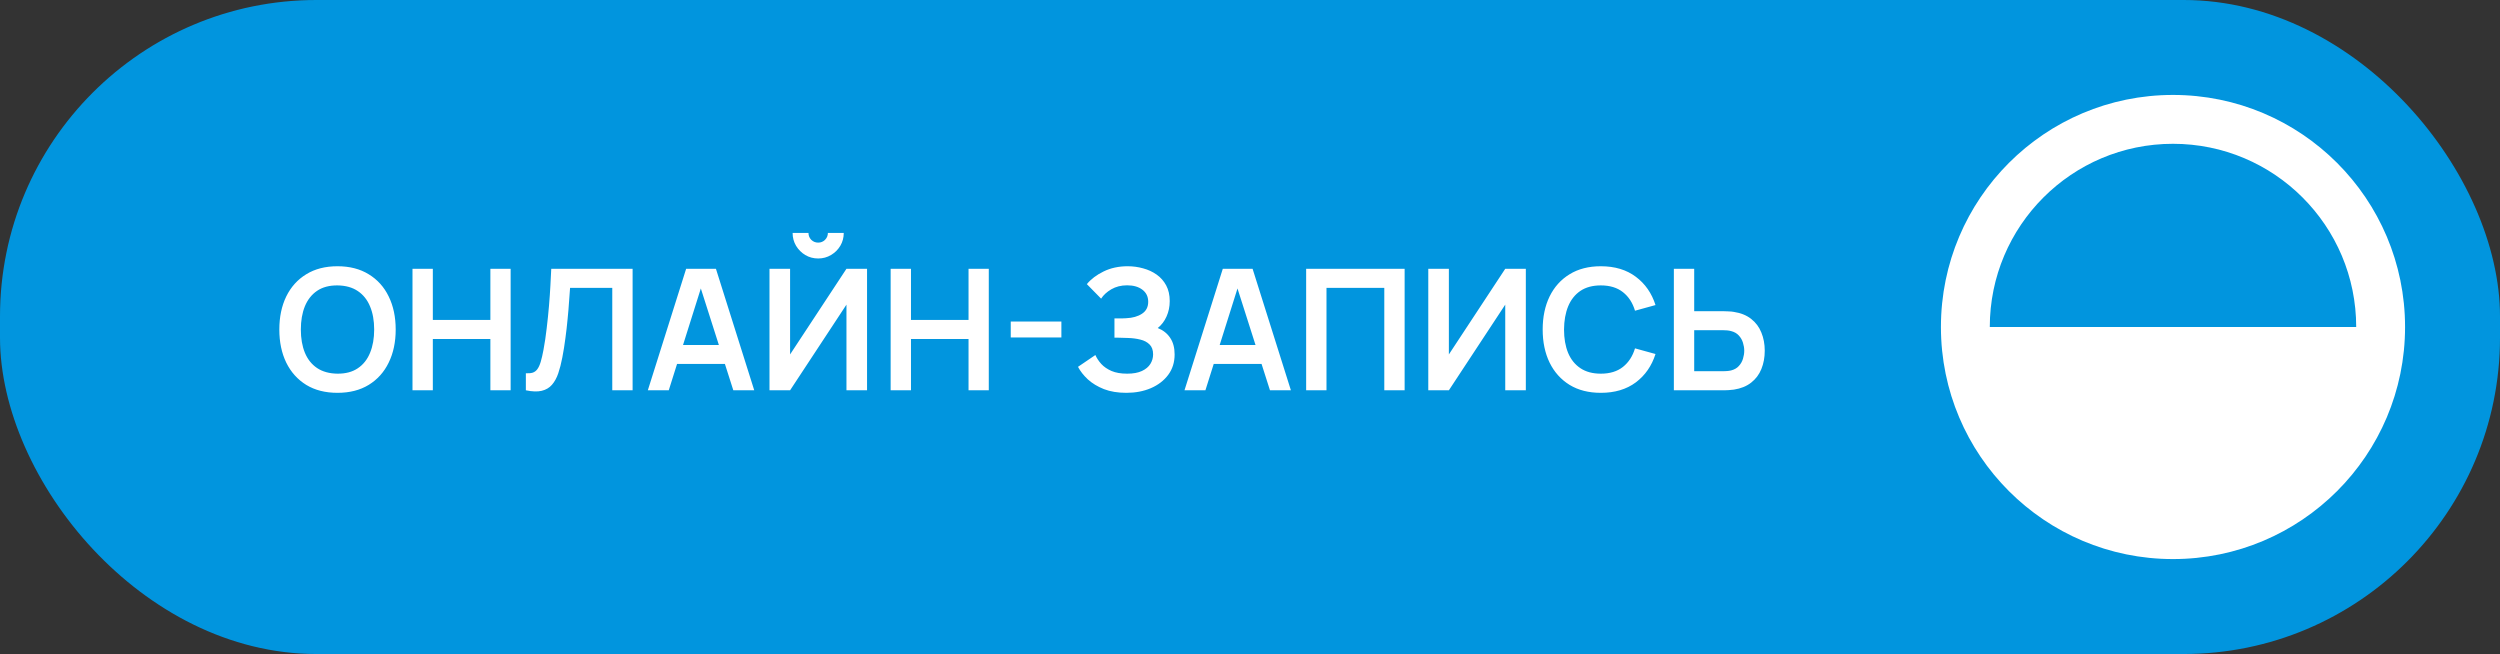 <?xml version="1.0" encoding="UTF-8"?> <svg xmlns="http://www.w3.org/2000/svg" width="237" height="62" viewBox="0 0 237 62" fill="none"><rect x="0" y="0" width="237" height="62" fill="#333333" stroke="none"/> <rect width="237" height="62" rx="30" fill="#0195DE"></rect> <path d="M31.992 37.24C30.84 37.24 29.853 36.989 29.032 36.488C28.211 35.981 27.579 35.277 27.136 34.376C26.699 33.475 26.48 32.429 26.48 31.24C26.48 30.051 26.699 29.005 27.136 28.104C27.579 27.203 28.211 26.501 29.032 26C29.853 25.493 30.84 25.24 31.992 25.24C33.144 25.24 34.131 25.493 34.952 26C35.779 26.501 36.411 27.203 36.848 28.104C37.291 29.005 37.512 30.051 37.512 31.24C37.512 32.429 37.291 33.475 36.848 34.376C36.411 35.277 35.779 35.981 34.952 36.488C34.131 36.989 33.144 37.24 31.992 37.24ZM31.992 35.424C32.765 35.429 33.408 35.259 33.92 34.912C34.437 34.565 34.824 34.077 35.08 33.448C35.341 32.819 35.472 32.083 35.472 31.24C35.472 30.397 35.341 29.667 35.08 29.048C34.824 28.424 34.437 27.939 33.92 27.592C33.408 27.245 32.765 27.067 31.992 27.056C31.219 27.051 30.576 27.221 30.064 27.568C29.552 27.915 29.165 28.403 28.904 29.032C28.648 29.661 28.52 30.397 28.52 31.24C28.52 32.083 28.648 32.816 28.904 33.44C29.16 34.059 29.544 34.541 30.056 34.888C30.573 35.235 31.219 35.413 31.992 35.424ZM39.104 37V25.48H41.032V30.328H46.488V25.48H48.408V37H46.488V32.136H41.032V37H39.104ZM49.851 37V35.384C50.107 35.4 50.323 35.381 50.499 35.328C50.675 35.269 50.822 35.16 50.939 35C51.062 34.835 51.169 34.603 51.259 34.304C51.35 34 51.438 33.619 51.523 33.16C51.646 32.504 51.747 31.821 51.827 31.112C51.913 30.397 51.985 29.696 52.043 29.008C52.102 28.315 52.147 27.664 52.179 27.056C52.211 26.448 52.238 25.923 52.259 25.48H59.971V37H58.043V27.288H54.043C54.017 27.645 53.985 28.077 53.947 28.584C53.915 29.085 53.87 29.629 53.811 30.216C53.758 30.803 53.689 31.411 53.603 32.04C53.523 32.669 53.425 33.288 53.307 33.896C53.201 34.451 53.073 34.949 52.923 35.392C52.774 35.829 52.574 36.192 52.323 36.48C52.078 36.763 51.755 36.952 51.355 37.048C50.961 37.144 50.459 37.128 49.851 37ZM61.414 37L65.046 25.48H67.87L71.502 37H69.518L66.222 26.664H66.654L63.398 37H61.414ZM63.438 34.504V32.704H69.486V34.504H63.438ZM72.948 37V25.48H74.9V33.6L80.244 25.48H82.196V37H80.244V28.88L74.9 37H72.948ZM77.564 24.504C77.116 24.504 76.708 24.395 76.34 24.176C75.978 23.957 75.687 23.667 75.468 23.304C75.249 22.936 75.14 22.528 75.14 22.08H76.644C76.644 22.336 76.732 22.555 76.908 22.736C77.09 22.912 77.308 23 77.564 23C77.82 23 78.036 22.912 78.212 22.736C78.394 22.555 78.484 22.336 78.484 22.08H79.988C79.988 22.528 79.879 22.936 79.66 23.304C79.442 23.667 79.148 23.957 78.78 24.176C78.412 24.395 78.007 24.504 77.564 24.504ZM84.433 37V25.48H86.361V30.328H91.817V25.48H93.737V37H91.817V32.136H86.361V37H84.433ZM95.819 31.992V30.48H100.619V31.992H95.819ZM106.778 37.24C105.967 37.24 105.258 37.123 104.65 36.888C104.047 36.648 103.541 36.341 103.13 35.968C102.725 35.589 102.413 35.192 102.194 34.776L103.842 33.656C103.97 33.949 104.157 34.232 104.402 34.504C104.647 34.771 104.97 34.992 105.37 35.168C105.77 35.339 106.266 35.424 106.858 35.424C107.429 35.424 107.895 35.339 108.258 35.168C108.621 34.997 108.887 34.773 109.058 34.496C109.229 34.219 109.314 33.917 109.314 33.592C109.314 33.187 109.202 32.875 108.978 32.656C108.754 32.432 108.461 32.277 108.098 32.192C107.735 32.101 107.349 32.051 106.938 32.04C106.565 32.029 106.295 32.021 106.13 32.016C105.965 32.011 105.855 32.008 105.802 32.008C105.749 32.008 105.698 32.008 105.65 32.008V30.184C105.709 30.184 105.807 30.184 105.946 30.184C106.09 30.184 106.237 30.184 106.386 30.184C106.541 30.179 106.666 30.173 106.762 30.168C107.37 30.141 107.869 30 108.258 29.744C108.653 29.488 108.85 29.109 108.85 28.608C108.85 28.123 108.666 27.741 108.298 27.464C107.935 27.187 107.453 27.048 106.85 27.048C106.285 27.048 105.786 27.173 105.354 27.424C104.927 27.675 104.605 27.971 104.386 28.312L103.034 26.936C103.423 26.461 103.951 26.061 104.618 25.736C105.29 25.405 106.053 25.24 106.906 25.24C107.407 25.24 107.895 25.307 108.37 25.44C108.845 25.568 109.271 25.765 109.65 26.032C110.029 26.299 110.33 26.64 110.554 27.056C110.778 27.472 110.89 27.968 110.89 28.544C110.89 29.072 110.789 29.56 110.586 30.008C110.389 30.451 110.111 30.813 109.754 31.096C110.261 31.299 110.653 31.608 110.93 32.024C111.213 32.44 111.354 32.965 111.354 33.6C111.354 34.347 111.151 34.992 110.746 35.536C110.341 36.08 109.791 36.501 109.098 36.8C108.41 37.093 107.637 37.24 106.778 37.24ZM112.289 37L115.921 25.48H118.745L122.377 37H120.393L117.097 26.664H117.529L114.273 37H112.289ZM114.313 34.504V32.704H120.361V34.504H114.313ZM123.823 37V25.48H133.159V37H131.231V27.288H125.751V37H123.823ZM144.649 37H142.697V28.88L137.353 37H135.401V25.48H137.353V33.6L142.697 25.48H144.649V37ZM151.758 37.24C150.606 37.24 149.619 36.989 148.798 36.488C147.976 35.981 147.344 35.277 146.902 34.376C146.464 33.475 146.246 32.429 146.246 31.24C146.246 30.051 146.464 29.005 146.902 28.104C147.344 27.203 147.976 26.501 148.798 26C149.619 25.493 150.606 25.24 151.758 25.24C153.086 25.24 154.192 25.573 155.078 26.24C155.963 26.901 156.584 27.795 156.942 28.92L154.998 29.456C154.774 28.704 154.392 28.117 153.854 27.696C153.315 27.269 152.616 27.056 151.758 27.056C150.984 27.056 150.339 27.229 149.822 27.576C149.31 27.923 148.923 28.411 148.662 29.04C148.406 29.664 148.275 30.397 148.27 31.24C148.27 32.083 148.398 32.819 148.654 33.448C148.915 34.072 149.304 34.557 149.822 34.904C150.339 35.251 150.984 35.424 151.758 35.424C152.616 35.424 153.315 35.211 153.854 34.784C154.392 34.357 154.774 33.771 154.998 33.024L156.942 33.56C156.584 34.685 155.963 35.581 155.078 36.248C154.192 36.909 153.086 37.24 151.758 37.24ZM158.682 37V25.48H160.61V29.504H163.442C163.549 29.504 163.693 29.509 163.874 29.52C164.055 29.525 164.221 29.541 164.37 29.568C165.031 29.669 165.578 29.891 166.01 30.232C166.447 30.573 166.77 31.005 166.978 31.528C167.191 32.045 167.298 32.619 167.298 33.248C167.298 33.883 167.191 34.461 166.978 34.984C166.77 35.501 166.447 35.931 166.01 36.272C165.578 36.613 165.031 36.835 164.37 36.936C164.221 36.957 164.055 36.973 163.874 36.984C163.698 36.995 163.554 37 163.442 37H158.682ZM160.61 35.192H163.362C163.474 35.192 163.594 35.187 163.722 35.176C163.855 35.165 163.981 35.147 164.098 35.12C164.413 35.04 164.661 34.899 164.842 34.696C165.029 34.493 165.159 34.264 165.234 34.008C165.314 33.747 165.354 33.493 165.354 33.248C165.354 33.003 165.314 32.752 165.234 32.496C165.159 32.24 165.029 32.011 164.842 31.808C164.661 31.605 164.413 31.464 164.098 31.384C163.981 31.352 163.855 31.331 163.722 31.32C163.594 31.309 163.474 31.304 163.362 31.304H160.61V35.192Z" fill="white"></path> <path fill-rule="evenodd" clip-rule="evenodd" d="M188.632 31H206H223.368C223.368 21.408 215.592 13.632 206 13.632C196.408 13.632 188.632 21.408 188.632 31ZM184 31C184 18.85 193.85 9 206 9C218.15 9 228 18.85 228 31C228 43.15 218.15 53 206 53C199.925 53 194.425 50.538 190.444 46.556C186.462 42.575 184 37.075 184 31Z" fill="white"></path> </svg> 